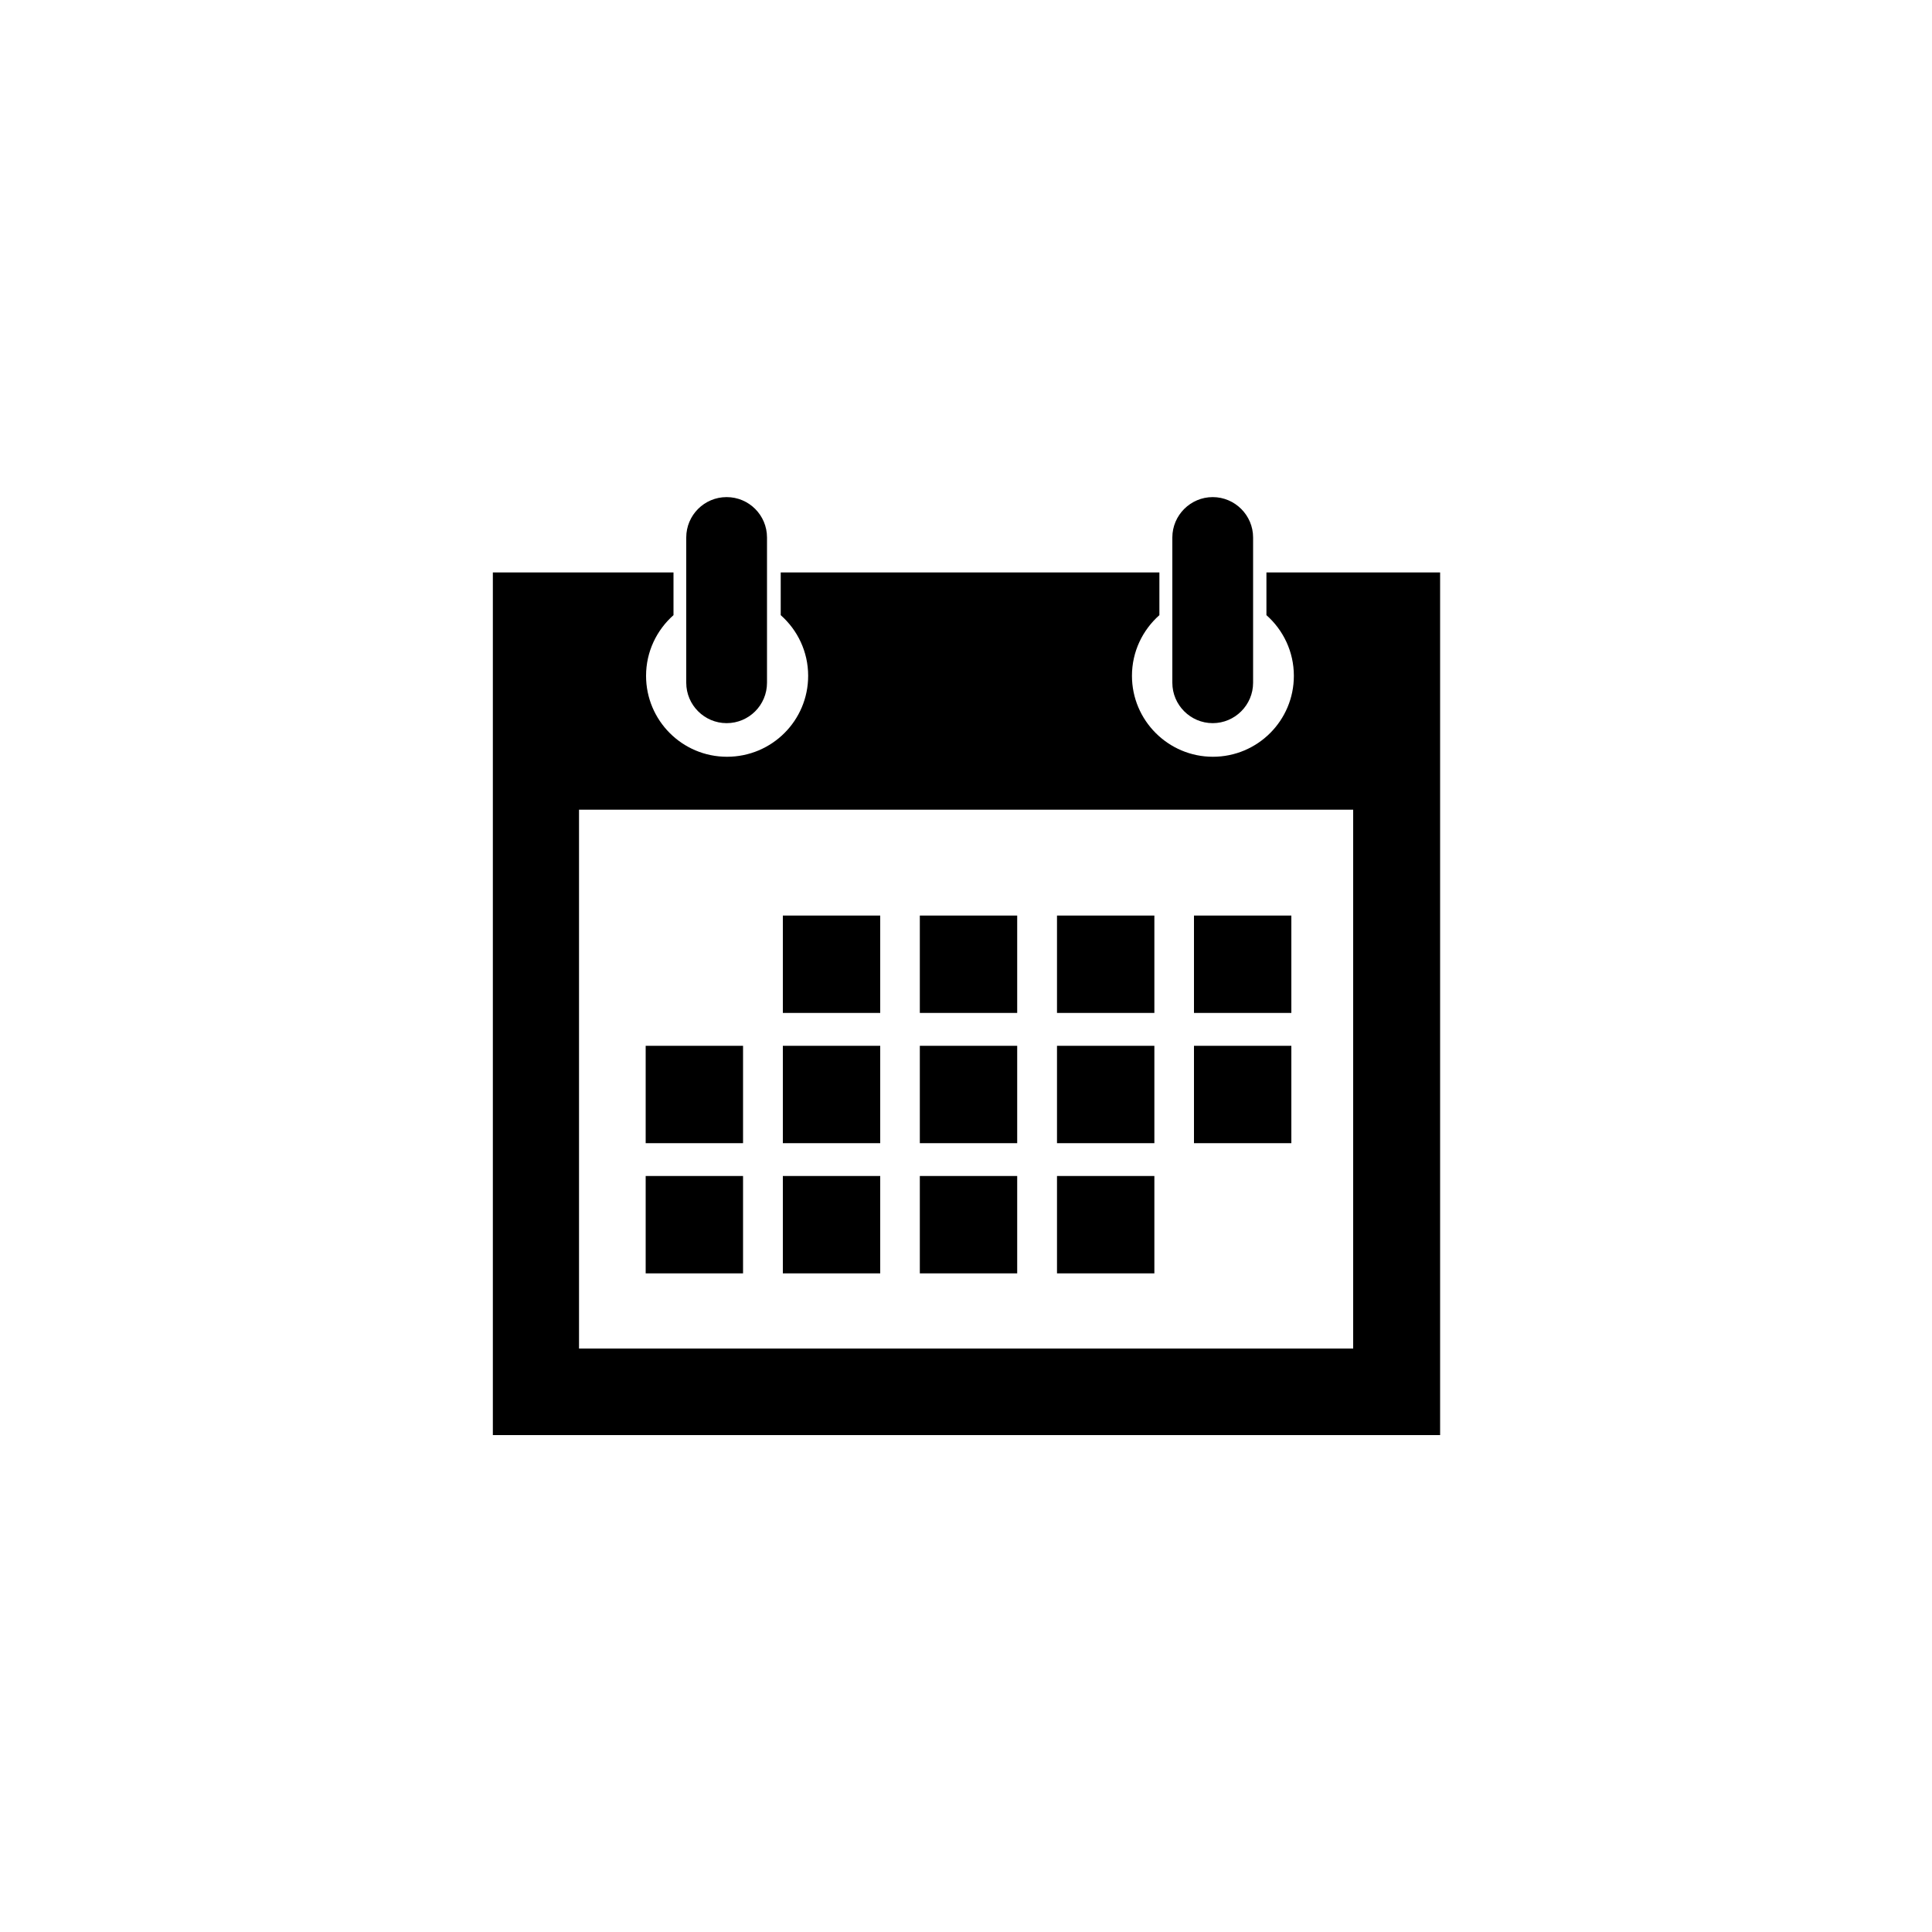 <?xml version="1.0" encoding="UTF-8"?>
<svg id="Layer_1" data-name="Layer 1" xmlns="http://www.w3.org/2000/svg" viewBox="0 0 100 100">
  <defs>
    <style>
      .cls-1 {
        stroke-width: 0px;
      }
    </style>
  </defs>
  <path class="cls-1" d="m59.75,60.87h-5.04v5.04h5.04v-5.04Zm-7.1-13.48h-5.04v5.04h5.04v-5.04Zm7.1,6.74h-5.04v5.04h5.04v-5.04Zm7.09-6.74h-5.04v5.04h5.04v-5.04Zm-14.19,6.74h-5.04v5.04h5.04v-5.04Zm7.1-6.74h-5.04v5.04h5.04v-5.04Zm7.09,6.74h-5.04v5.04h5.04v-5.04Zm-28.38,6.74h-5.04v5.04h5.04v-5.04Zm0-6.74h-5.04v5.04h5.04v-5.04Zm27.09-24.5v2.21c.87.77,1.42,1.89,1.42,3.14,0,2.32-1.88,4.19-4.19,4.19s-4.19-1.88-4.19-4.19c0-1.25.55-2.37,1.42-3.14v-2.21h-19.6v2.21c.87.77,1.42,1.89,1.42,3.14,0,2.32-1.88,4.19-4.2,4.19s-4.19-1.88-4.19-4.19c0-1.25.55-2.37,1.42-3.14v-2.21h-9.35v44.65h49.03V29.63h-8.97Zm4.49,40.17H29.97v-27.89h40.07v27.89Zm-24.48-22.41h-5.04v5.04h5.04v-5.04Zm0,13.48h-5.04v5.04h5.04v-5.04Zm7.09,0h-5.04v5.04h5.04v-5.04Zm-7.09-6.74h-5.04v5.04h5.04v-5.04Zm-7.95-16.7c1.16,0,2.09-.94,2.09-2.09v-7.52c0-1.15-.93-2.09-2.09-2.09s-2.09.94-2.09,2.09v7.52c0,1.15.94,2.09,2.09,2.09m25.16,0c1.15,0,2.09-.94,2.09-2.09v-7.52c0-1.15-.94-2.09-2.09-2.09s-2.09.94-2.09,2.09v7.52c0,1.15.94,2.09,2.09,2.09"/>
</svg>